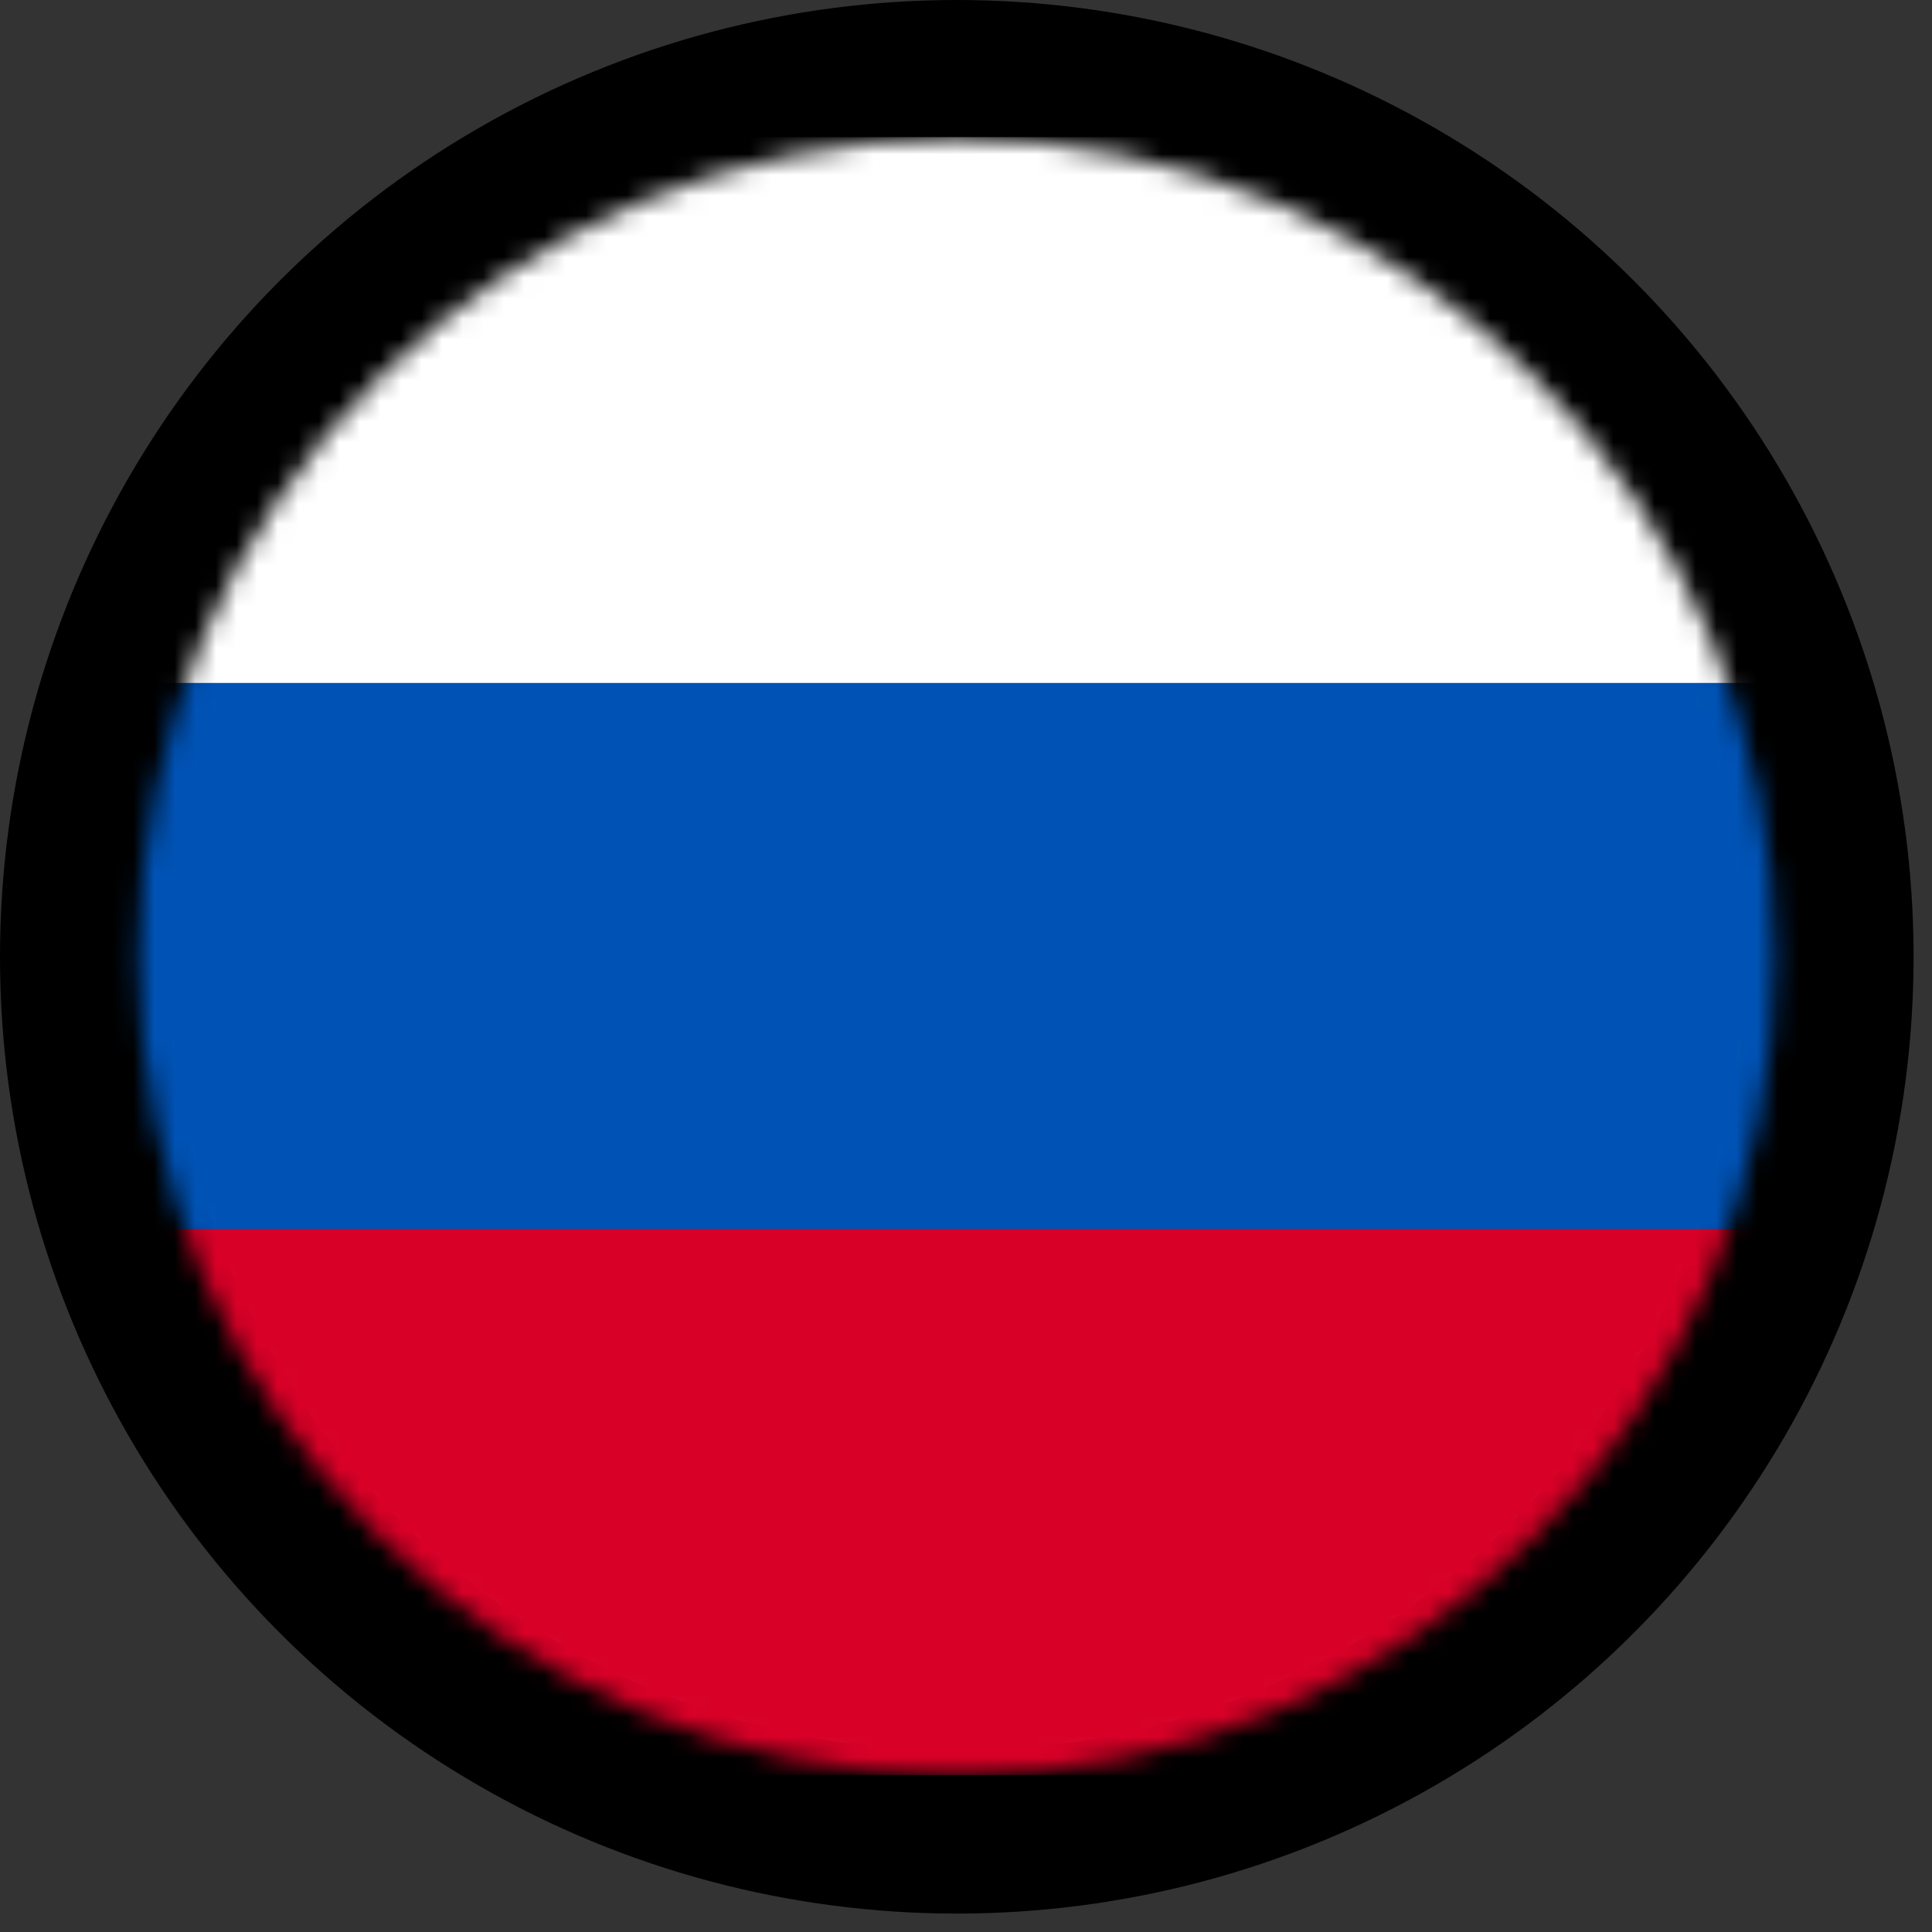 <?xml version="1.0" encoding="UTF-8"?> <svg xmlns="http://www.w3.org/2000/svg" width="94" height="94" viewBox="0 0 94 94" fill="none"><rect x="0" y="0" width="94" height="94" fill="#333333" stroke="none"/><circle cx="46.552" cy="46.552" r="46.552" fill="black"></circle><circle cx="46.552" cy="46.829" r="38.346" fill="#D9D9D9"></circle><mask id="mask0_60_168" style="mask-type:alpha" maskUnits="userSpaceOnUse" x="6" y="6" width="81" height="81"><circle cx="46.553" cy="46.553" r="39.806" fill="#D9D9D9"></circle></mask><g mask="url(#mask0_60_168)"><g clip-path="url(#clip0_60_168)"><path d="M-13.478 6.665V86.357H106.06V6.665H-13.478Z" fill="white"></path><path d="M-13.478 6.666H106.06V86.359H-13.478V6.666Z" fill="#0052B4"></path><path d="M-13.478 6.666H106.06V33.229H-13.478V6.666Z" fill="white"></path><path d="M-13.478 59.793H106.06V86.356H-13.478V59.793Z" fill="#D80027"></path></g><rect x="-13.978" y="6.166" width="120.538" height="80.692" stroke="black"></rect></g><defs><clipPath id="clip0_60_168"><rect x="-13.478" y="6.666" width="119.538" height="79.692" fill="white"></rect></clipPath></defs></svg> 